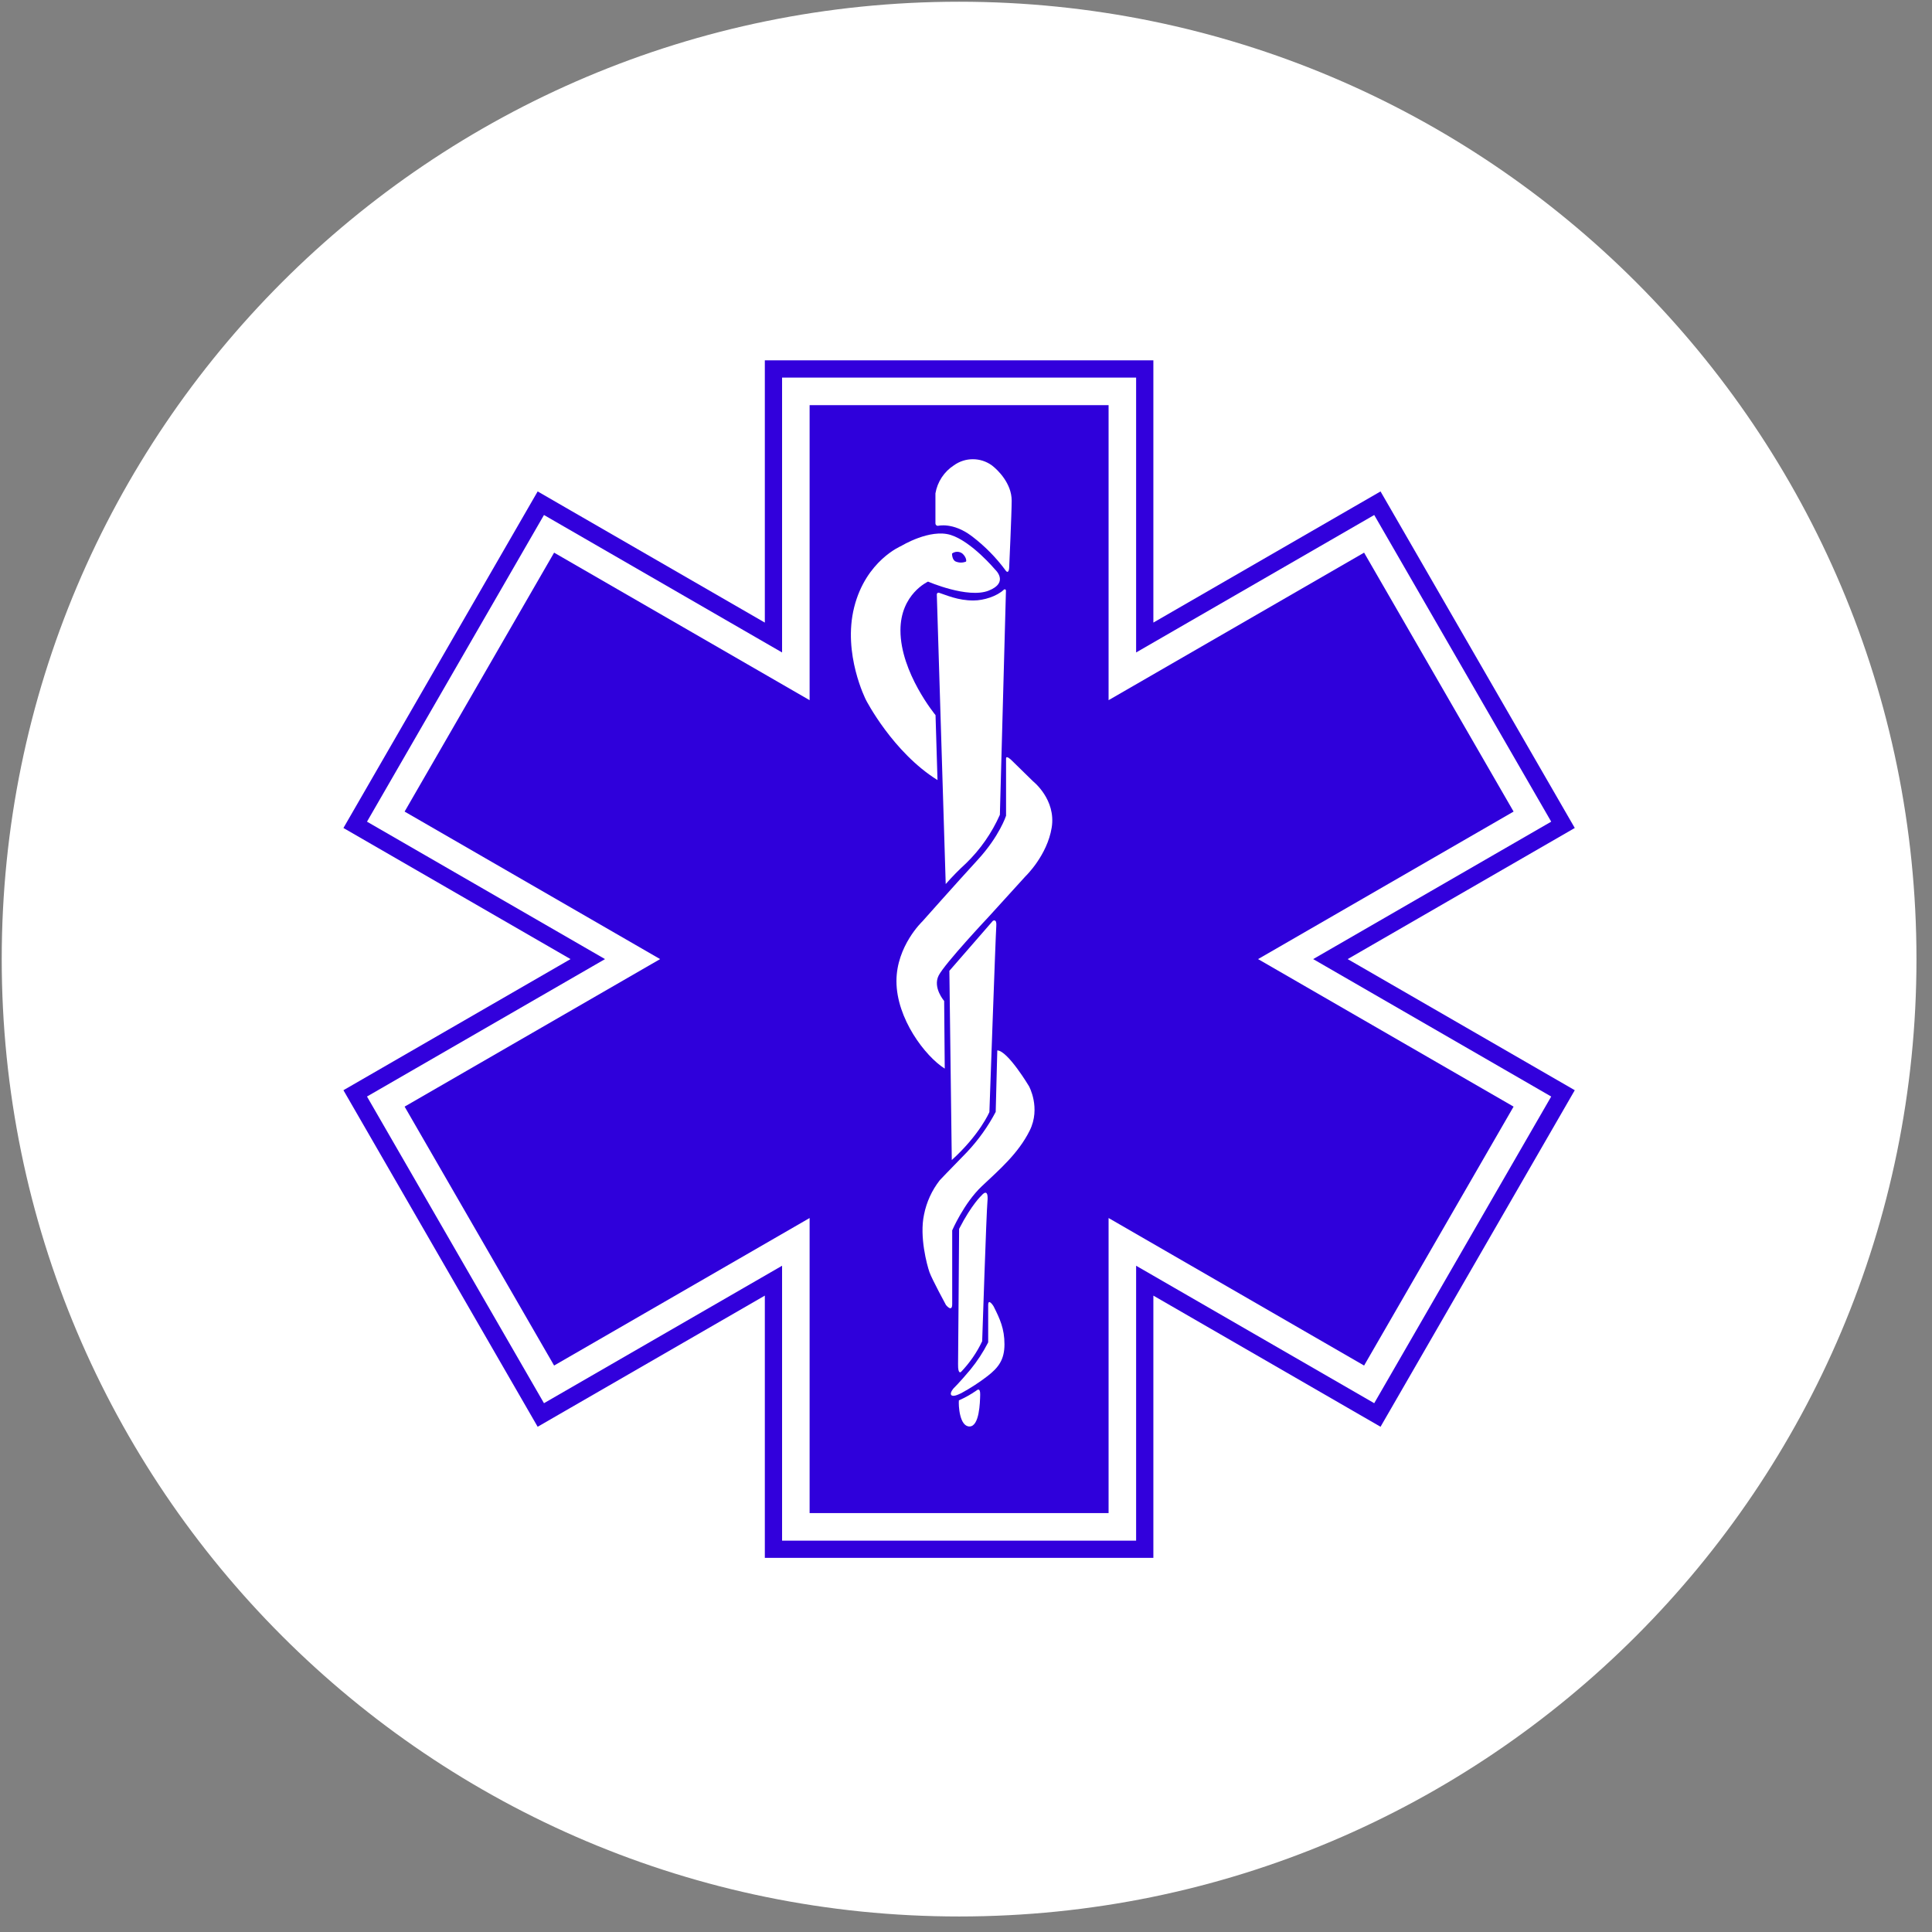 <?xml version="1.0" encoding="UTF-8"?>
<svg width="56px" height="56px" viewBox="0 0 56 56" version="1.1" xmlns="http://www.w3.org/2000/svg" xmlns:xlink="http://www.w3.org/1999/xlink">
    <rect x="0" y="0" width="56" height="56" fill="#808080" stroke="none"/>
    <title>icon-sluzba-dopravna-2</title>
    <g id="Page-1" stroke="none" stroke-width="1" fill="none" fill-rule="evenodd">
        <g id="03-1-Doprava" transform="translate(-130, -156)" fill-rule="nonzero">
            <g id="icon-sluzba-dopravna-2" transform="translate(130, 156)">
                <circle id="Oval" fill="#FFFFFF" cx="27.8" cy="27.8" r="25.809"></circle>
                <path d="M27.8,0.05 C12.474,0.05 0.05,12.474 0.05,27.8 C0.05,43.126 12.474,55.55 27.8,55.55 C43.126,55.55 55.55,43.126 55.55,27.8 C55.55,12.474 43.126,0.05 27.8,0.05 Z" id="Path" fill="#FFFFFF"></path>
                <path d="M33.181,10.694 L33.181,18.479 L39.924,14.586 L45.304,23.908 L38.563,27.8 L45.304,31.692 L39.924,41.014 L33.181,37.121 L33.181,44.906 L22.419,44.906 L22.419,37.121 L15.676,41.014 L10.296,31.692 L17.037,27.8 L10.296,23.908 L15.676,14.586 L22.419,18.479 L22.419,10.694 L33.181,10.694 Z" id="Path" stroke="#3200DC" stroke-width="0.5"></path>
                <polygon id="Path" fill="#2F00DB" points="43.872 23.524 39.539 16.019 32.133 20.295 32.133 11.743 23.467 11.743 23.467 20.295 16.061 16.019 11.728 23.524 19.134 27.8 11.728 32.076 16.061 39.581 23.467 35.305 23.467 43.857 32.133 43.857 32.133 35.305 39.539 39.581 43.872 32.076 36.466 27.8"></polygon>
                <path d="M27.154,17.229 C27.154,17.213 27.161,17.198 27.173,17.189 C27.186,17.179 27.202,17.177 27.217,17.181 C27.407,17.24 27.766,17.41 28.222,17.405 C28.508,17.405 28.893,17.287 29.099,17.091 C29.109,17.081 29.124,17.079 29.137,17.084 C29.15,17.09 29.158,17.103 29.158,17.117 L28.982,23.617 C28.748,24.145 28.415,24.623 28,25.025 C27.793,25.214 27.597,25.414 27.412,25.625 L27.154,17.229 Z" id="Path" fill="#FFFFFF"></path>
                <path d="M29.161,21.987 L29.161,23.645 C29.161,23.645 28.973,24.232 28.344,24.918 C27.715,25.604 26.736,26.707 26.736,26.707 C26.736,26.707 25.984,27.418 25.984,28.438 C25.984,29.52 26.813,30.615 27.384,30.974 L27.367,29.013 C27.367,29.013 27.029,28.626 27.208,28.275 C27.387,27.924 28.662,26.568 28.662,26.568 L29.724,25.4 C29.724,25.4 30.353,24.8 30.484,23.987 C30.615,23.174 29.945,22.648 29.945,22.648 L29.332,22.048 C29.332,22.048 29.161,21.872 29.161,21.987 Z" id="Path" fill="#FFFFFF"></path>
                <path d="M27.518,28.14 L28.778,26.692 C28.778,26.692 28.897,26.611 28.878,26.845 C28.859,27.079 28.678,32.234 28.678,32.234 C28.678,32.234 28.402,32.887 27.588,33.624 L27.518,28.14 Z" id="Path" fill="#FFFFFF"></path>
                <path d="M28.907,30.446 L28.861,32.229 C28.636,32.656 28.354,33.05 28.023,33.4 C27.51,33.924 27.241,34.208 27.241,34.208 C27.012,34.501 26.855,34.843 26.783,35.208 C26.646,35.848 26.87,36.671 26.941,36.874 C27.012,37.077 27.418,37.824 27.418,37.824 C27.418,37.824 27.6,38.056 27.6,37.8 L27.6,35.663 C27.6,35.663 27.941,34.871 28.459,34.383 C28.977,33.895 29.515,33.433 29.845,32.773 C30.175,32.113 29.825,31.483 29.825,31.483 C29.825,31.483 29.212,30.456 28.907,30.446 Z" id="Path" fill="#FFFFFF"></path>
                <path d="M27.8,35.62 C28.168,34.903 28.454,34.647 28.454,34.647 C28.454,34.647 28.664,34.386 28.621,34.835 C28.591,35.154 28.473,38.748 28.469,38.87 C28.469,38.872 28.469,38.874 28.469,38.876 C28.314,39.204 28.107,39.504 27.856,39.765 C27.856,39.765 27.765,39.857 27.77,39.542 C27.775,39.227 27.799,35.742 27.8,35.625 C27.799,35.623 27.799,35.622 27.8,35.62 Z" id="Path" fill="#FFFFFF"></path>
                <path d="M28.643,37.827 L28.643,38.909 C28.5,39.19 28.327,39.454 28.128,39.698 C27.818,40.069 27.637,40.245 27.637,40.245 C27.637,40.245 27.525,40.372 27.571,40.433 C27.617,40.494 27.757,40.433 27.865,40.38 C28.13,40.236 28.384,40.071 28.623,39.887 C28.937,39.643 29.115,39.417 29.115,38.965 C29.115,38.513 28.983,38.228 28.8,37.865 C28.8,37.862 28.643,37.614 28.643,37.827 Z" id="Path" fill="#FFFFFF"></path>
                <path d="M27.794,40.59 C27.969,40.513 28.137,40.42 28.294,40.311 C28.327,40.285 28.416,40.211 28.411,40.428 C28.406,40.645 28.391,41.347 28.101,41.347 C27.811,41.347 27.779,40.732 27.794,40.59 Z" id="Path" fill="#FFFFFF"></path>
                <path d="M29.161,16.552 C28.879,16.166 28.542,15.824 28.161,15.536 C27.618,15.128 27.185,15.242 27.185,15.242 C27.166,15.242 27.148,15.234 27.134,15.221 C27.121,15.207 27.114,15.189 27.114,15.17 L27.114,14.3 C27.171,13.968 27.364,13.674 27.646,13.49 C27.976,13.251 28.421,13.251 28.751,13.49 C28.923,13.621 29.325,14.013 29.324,14.513 C29.324,14.866 29.251,16.462 29.251,16.462 C29.251,16.462 29.243,16.637 29.161,16.552 Z" id="Path" fill="#FFFFFF"></path>
                <path d="M28.842,16.507 C28.842,16.507 28.165,15.699 27.56,15.507 C26.955,15.315 26.123,15.825 26.123,15.825 C26.123,15.825 25.1,16.246 24.759,17.6 C24.418,18.954 25.1,20.288 25.1,20.288 C25.1,20.288 25.876,21.803 27.174,22.611 L27.117,20.729 C27.117,20.729 26.1,19.5 26.1,18.271 C26.1,17.218 26.9,16.858 26.9,16.858 C26.9,16.858 28.051,17.358 28.656,17.12 C29.261,16.882 28.842,16.507 28.842,16.507 Z M28,16.278 C27.906,16.316 27.801,16.316 27.707,16.278 C27.591,16.234 27.595,16.045 27.595,16.045 C27.683,15.977 27.807,15.977 27.895,16.045 C28,16.138 28.019,16.25 28,16.278 Z" id="Shape" fill="#FFFFFF"></path>
            </g>
        </g>
    </g>
</svg>